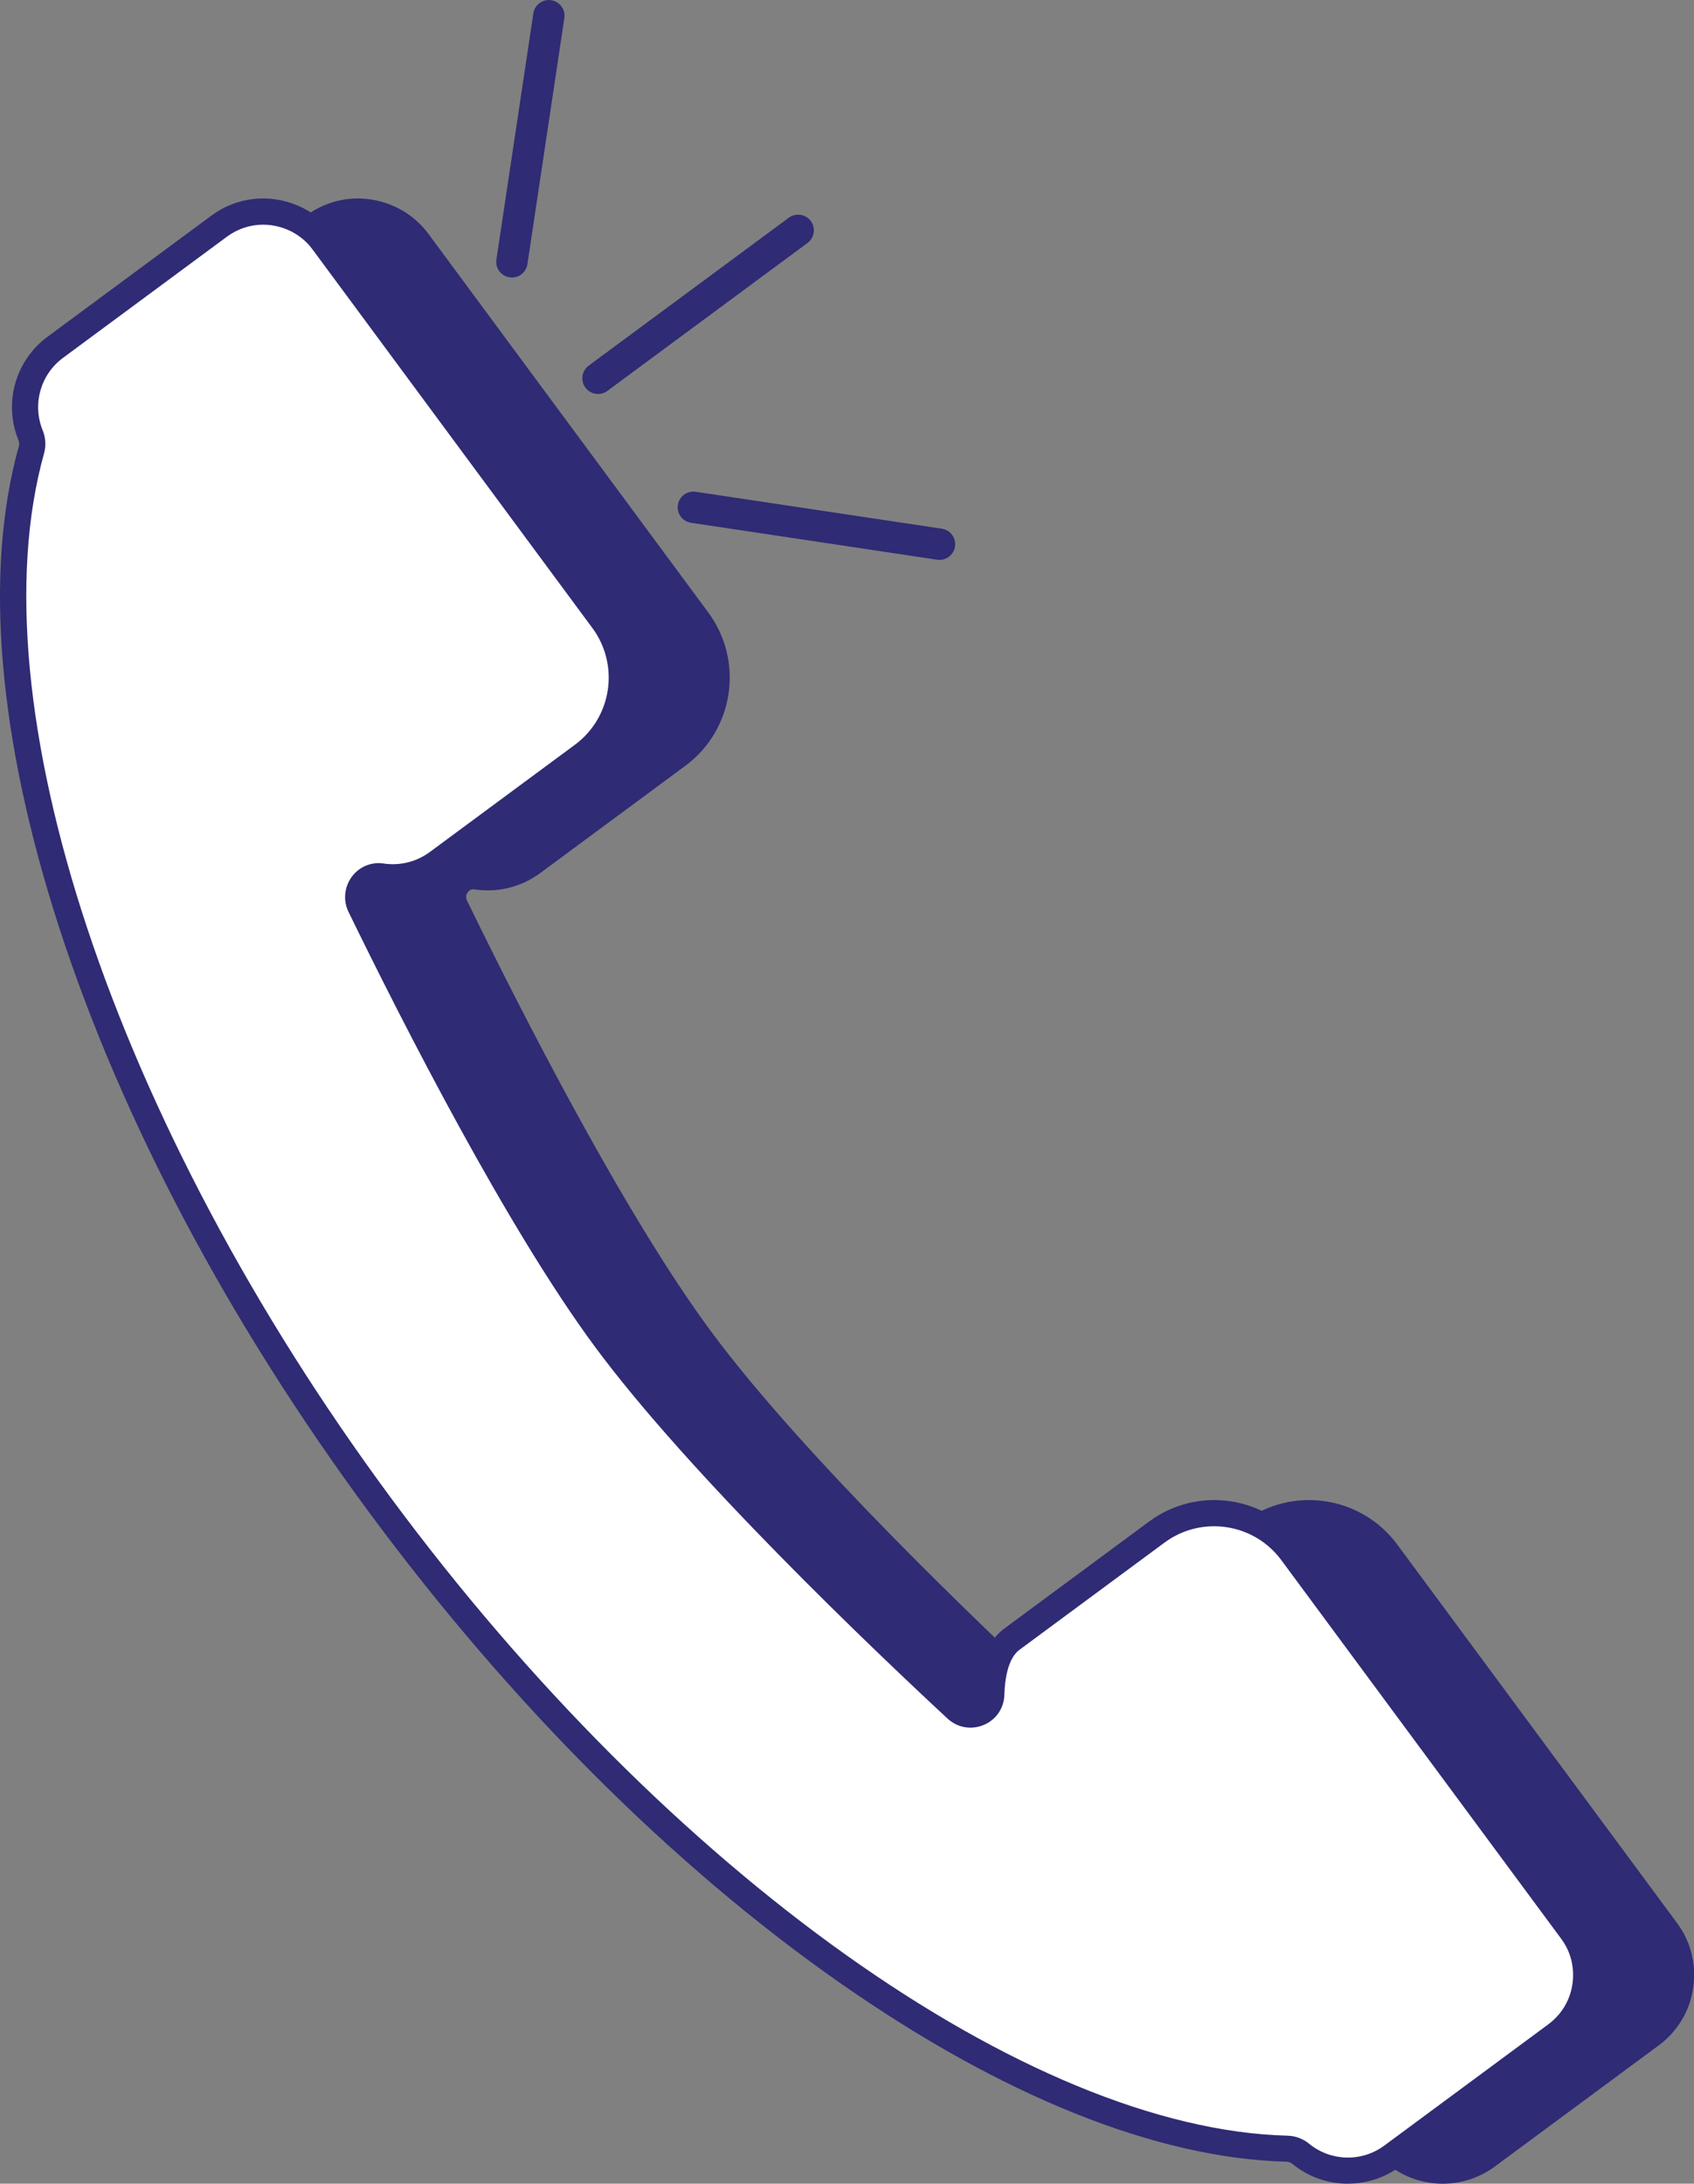 <?xml version="1.0" encoding="UTF-8"?>
<svg id="Calque_2" data-name="Calque 2" xmlns="http://www.w3.org/2000/svg" viewBox="0 0 323.85 417.45">
  <rect x="0" y="0" width="323.85" height="417.45" fill="#808080" stroke="none"/>
  <defs>
    <style>
      .cls-1 {
        fill: #fff;
      }

      .cls-1, .cls-2 {
        stroke-width: 0px;
      }

      .cls-2 {
        fill: #2f2b74;
      }
    </style>
  </defs>
  <g id="Calque_1-2" data-name="Calque 1">
    <g>
      <g>
        <path class="cls-2" d="m321.34,377.91c.07-2.39-.47-4.8-1.64-7.01-.33-.61-.71-1.21-1.13-1.79l-53.49-72.36c-6.06-8.2-17.62-9.93-25.82-3.87l-27.71,20.48c-2.9,2.14-3.8,6.46-3.92,10.56-.1,3.41-4.18,5.11-6.68,2.79-15.19-14.1-49.45-46.86-67.09-70.73-17.02-23.03-37.34-63.16-46.87-82.74-1.38-2.83.93-6.15,4.04-5.69,3.66.55,7.54-.3,10.76-2.68l27.71-20.48c8.2-6.06,9.93-17.62,3.87-25.82l-53.49-72.36c-.43-.58-.88-1.11-1.37-1.61-1.77-1.77-3.92-2.98-6.22-3.62-4.07-1.15-8.62-.46-12.29,2.25l-31.33,23.16c-5.34,3.95-7.12,10.93-4.72,16.82.36.89.42,1.86.17,2.79-13.19,47.26,11.57,127.23,66.7,201.8,55.12,74.58,124.3,121.7,173.35,122.96.96.02,1.88.37,2.62.98,4.92,4.02,12.12,4.37,17.46.42l31.33-23.16c3.67-2.71,5.66-6.86,5.75-11.09Z"/>
        <path class="cls-2" d="m275.8,417.45c-3.76,0-7.51-1.26-10.58-3.78-.32-.26-.7-.41-1.1-.42-24.9-.64-54.55-12.55-85.77-34.44-31.71-22.24-62.67-53.2-89.53-89.53-26.86-36.34-47.38-75.02-59.34-111.86-11.77-36.27-14.46-68.12-7.76-92.1.11-.39.08-.79-.07-1.17-2.89-7.09-.61-15.22,5.55-19.77l31.33-23.16c4.19-3.1,9.46-4.06,14.46-2.64,2.76.77,5.29,2.24,7.31,4.26.58.58,1.12,1.22,1.62,1.89l53.49,72.36c6.87,9.29,4.9,22.44-4.4,29.31l-27.71,20.48c-3.65,2.7-8.12,3.81-12.61,3.14-.68-.11-1.09.3-1.27.55-.13.18-.52.81-.15,1.57,10.27,21.09,29.99,59.83,46.64,82.35,17.84,24.13,52.64,57.26,66.78,70.38.63.59,1.32.39,1.58.28.26-.11.87-.46.9-1.31.17-6,1.83-10.21,4.93-12.5l27.71-20.48c9.29-6.87,22.44-4.9,29.31,4.4l53.49,72.36c.5.67.94,1.37,1.33,2.09,1.35,2.55,2.02,5.4,1.93,8.26-.12,5.19-2.58,9.94-6.77,13.04l-31.33,23.16c-2.97,2.19-6.46,3.28-9.95,3.28ZM68.42,42.95c-2.46,0-4.88.79-6.92,2.3l-31.33,23.16c-4.32,3.19-5.91,8.89-3.89,13.86.58,1.42.67,2.94.26,4.4-13.32,47.74,13.32,127.97,66.3,199.65,52.98,71.67,121.86,120.67,171.4,121.94,1.52.04,2.95.57,4.14,1.54,4.15,3.4,10.07,3.54,14.39.34l31.33-23.16c2.93-2.17,4.66-5.5,4.74-9.14v-.02c.06-1.99-.4-3.99-1.35-5.76-.27-.5-.58-.98-.94-1.47l-53.49-72.36c-5.23-7.08-15.24-8.58-22.32-3.35l-27.71,20.48c-2.24,1.66-2.82,5.6-2.91,8.62-.07,2.57-1.59,4.78-3.96,5.77-2.38,1-5.03.52-6.92-1.23-14.24-13.22-49.31-46.61-67.4-71.07-16.88-22.84-36.76-61.89-47.11-83.13-1.06-2.18-.82-4.75.62-6.72,1.41-1.91,3.73-2.88,6.04-2.54,3.17.48,6.33-.31,8.9-2.21l27.71-20.48c7.08-5.23,8.58-15.24,3.35-22.32l-53.49-72.36c-.36-.49-.73-.92-1.14-1.33-1.4-1.4-3.17-2.43-5.11-2.97-1.06-.3-2.14-.45-3.21-.45Z"/>
      </g>
      <g>
        <path class="cls-1" d="m303.22,377.91c.07-2.39-.47-4.8-1.64-7.01-.33-.61-.71-1.21-1.13-1.79l-53.49-72.36c-6.06-8.2-17.62-9.93-25.82-3.87l-27.71,20.48c-2.9,2.14-3.8,6.46-3.92,10.56-.1,3.41-4.18,5.11-6.68,2.79-15.19-14.1-49.45-46.86-67.09-70.73-17.02-23.03-37.34-63.16-46.87-82.74-1.38-2.83.93-6.15,4.04-5.69,3.66.55,7.54-.3,10.76-2.68l27.71-20.48c8.2-6.06,9.93-17.62,3.87-25.82L61.77,46.22c-.43-.58-.88-1.11-1.37-1.61-1.77-1.77-3.92-2.98-6.22-3.62-4.07-1.15-8.62-.46-12.29,2.25l-31.33,23.16c-5.34,3.95-7.12,10.93-4.72,16.82.36.89.42,1.86.17,2.79-13.19,47.26,11.57,127.23,66.7,201.8,55.12,74.58,124.3,121.7,173.35,122.96.96.02,1.88.37,2.62.98,4.92,4.02,12.12,4.37,17.46.42l31.33-23.16c3.67-2.71,5.66-6.86,5.75-11.09Z"/>
        <path class="cls-2" d="m257.67,417.45c-3.76,0-7.51-1.26-10.58-3.78-.32-.26-.7-.4-1.1-.42-24.9-.64-54.56-12.55-85.77-34.44-31.71-22.24-62.67-53.2-89.53-89.53-26.86-36.34-47.38-75.02-59.34-111.86C-.41,141.16-3.1,109.31,3.6,85.32c.11-.39.08-.79-.07-1.17-2.89-7.09-.61-15.22,5.55-19.77l31.33-23.16c4.19-3.1,9.46-4.06,14.46-2.64,2.76.77,5.29,2.24,7.31,4.26.58.58,1.12,1.22,1.62,1.89l53.49,72.36c6.87,9.29,4.9,22.44-4.4,29.31l-27.71,20.48c-3.65,2.7-8.13,3.81-12.61,3.14-.68-.11-1.09.3-1.27.55-.13.18-.52.81-.15,1.57,10.27,21.09,29.99,59.83,46.64,82.35,17.84,24.13,52.64,57.26,66.78,70.38.63.58,1.31.39,1.58.28.26-.11.87-.46.9-1.31.17-6,1.83-10.21,4.93-12.5l27.71-20.48c9.29-6.87,22.44-4.9,29.31,4.4l53.49,72.36c.5.67.94,1.37,1.33,2.09,1.35,2.55,2.02,5.4,1.93,8.25-.11,5.19-2.58,9.95-6.77,13.04l-31.33,23.16c-2.97,2.19-6.46,3.28-9.95,3.28ZM50.3,42.95c-2.46,0-4.88.79-6.92,2.3l-31.33,23.16c-4.32,3.19-5.91,8.89-3.89,13.86.58,1.42.67,2.94.26,4.41-13.32,47.74,13.32,127.97,66.3,199.65,52.98,71.67,121.86,120.67,171.41,121.94,1.52.04,2.95.57,4.14,1.54,4.15,3.4,10.07,3.54,14.39.34l31.33-23.16c2.93-2.17,4.66-5.5,4.74-9.14v-.02c.06-1.99-.4-3.99-1.35-5.76-.27-.5-.58-.99-.94-1.47l-53.49-72.36c-5.23-7.08-15.24-8.58-22.32-3.35l-27.71,20.48c-2.24,1.66-2.82,5.6-2.91,8.62-.07,2.57-1.59,4.78-3.96,5.77-2.38.99-5.03.52-6.91-1.23-14.24-13.22-49.31-46.6-67.4-71.07-16.89-22.85-36.77-61.89-47.11-83.13-1.06-2.18-.82-4.75.62-6.72,1.41-1.91,3.73-2.88,6.04-2.54,3.17.48,6.33-.31,8.9-2.21l27.71-20.48c7.08-5.23,8.58-15.24,3.35-22.32L59.76,47.7c-.36-.49-.73-.92-1.14-1.33-1.4-1.4-3.17-2.43-5.11-2.97-1.06-.3-2.14-.45-3.21-.45Z"/>
      </g>
      <path class="cls-2" d="m114.33,75.32c-.92,0-1.83-.42-2.42-1.22-.98-1.33-.7-3.21.63-4.2l38.26-28.28c1.33-.98,3.21-.7,4.2.63s.7,3.21-.63,4.2l-38.26,28.28c-.54.4-1.16.59-1.78.59Z"/>
      <path class="cls-2" d="m179.61,107.03c-.15,0-.3-.01-.45-.03l-47.05-7.06c-1.64-.25-2.77-1.77-2.52-3.41.25-1.64,1.77-2.76,3.41-2.52l47.05,7.06c1.64.25,2.77,1.77,2.52,3.41-.22,1.49-1.5,2.55-2.96,2.55Z"/>
      <path class="cls-2" d="m97.87,53.05c-.15,0-.3-.01-.45-.03-1.64-.25-2.77-1.77-2.52-3.41l7.06-47.05c.25-1.64,1.78-2.76,3.41-2.52,1.64.25,2.77,1.77,2.52,3.41l-7.06,47.05c-.22,1.49-1.5,2.55-2.96,2.55Z"/>
    </g>
  </g>
</svg>